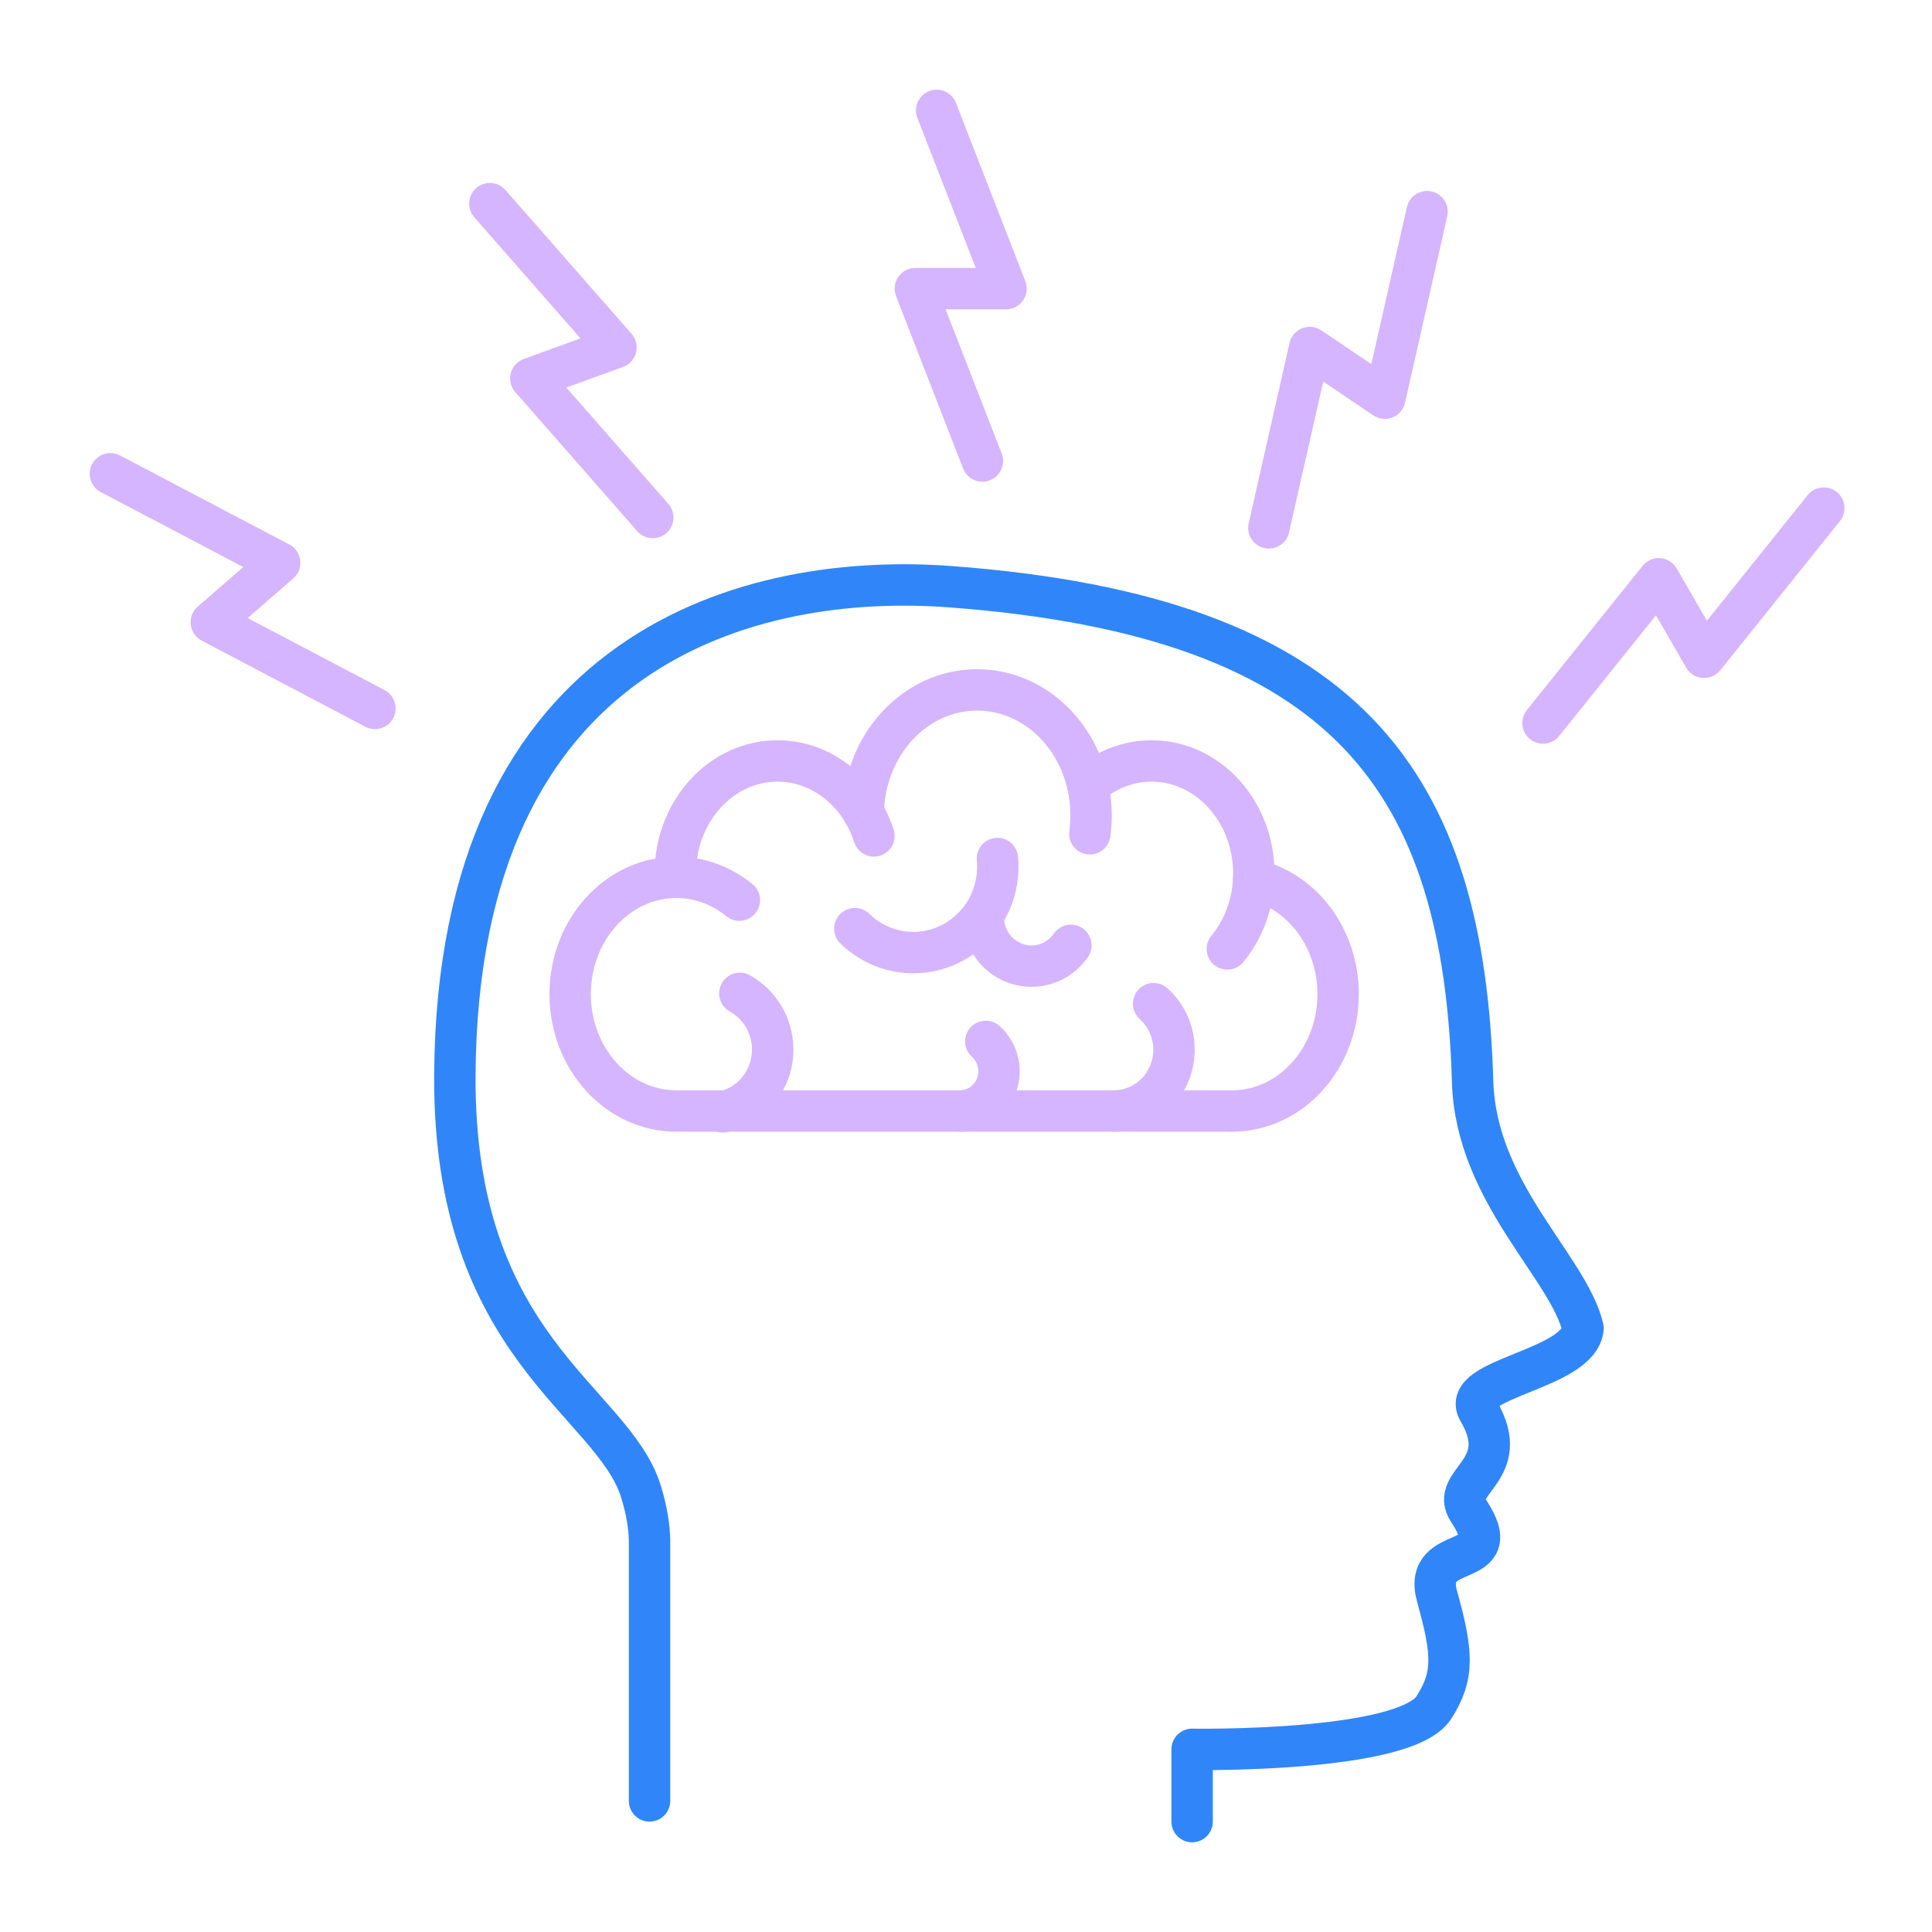 <svg xmlns="http://www.w3.org/2000/svg" width="140" height="140" viewBox="0 0 140 140" fill="none"><path d="M47.068 130.5V111.651C47.049 110.623 46.87 109.446 46.44 108.06C44.372 101.45 32.842 97.693 32.961 77.902C33.145 46.538 54.717 41.46 68.843 42.513C97.894 44.683 106.07 56.801 106.712 78.379C106.95 86.444 113.644 91.771 114.713 96.248C114.437 99.266 105.748 99.877 107.134 102.23C109.713 106.595 104.996 107.334 106.411 109.473C109.394 113.952 103.004 111.597 104.135 115.679C105.269 119.761 105.396 121.412 103.9 123.737C101.791 127.017 86.385 126.765 86.385 126.765V132" stroke="#3086F9" stroke-width="3" stroke-linecap="round" stroke-linejoin="round"></path><path d="M67.874 8L72.9 20.916H66.331L71.187 33.407" stroke="#D5B5FF" stroke-width="3" stroke-linecap="round" stroke-linejoin="round"></path><path d="M35.497 14.758L44.637 25.179L38.466 27.425L47.301 37.5" stroke="#D5B5FF" stroke-width="3" stroke-linecap="round" stroke-linejoin="round"></path><path d="M8 34.331L20.267 40.783L15.311 45.092L27.169 51.334" stroke="#D5B5FF" stroke-width="3" stroke-linecap="round" stroke-linejoin="round"></path><path d="M103.41 15.338L100.351 28.855L94.908 25.182L91.947 38.252" stroke="#D5B5FF" stroke-width="3" stroke-linecap="round" stroke-linejoin="round"></path><path d="M132.159 36.82L123.487 47.631L120.201 41.941L111.813 52.392" stroke="#D5B5FF" stroke-width="3" stroke-linecap="round" stroke-linejoin="round"></path><path d="M61.946 67.292C64.017 69.322 67.281 69.638 69.717 67.887C71.577 66.553 72.481 64.361 72.278 62.211" stroke="#D5B5FF" stroke-width="3" stroke-linecap="round" stroke-linejoin="round"></path><path d="M52.384 80.568C54.481 80.124 56.035 78.216 55.992 75.961C55.957 74.243 55.001 72.757 53.613 71.982" stroke="#D5B5FF" stroke-width="3" stroke-linecap="round" stroke-linejoin="round"></path><path d="M71.255 66.356C71.209 67.855 72.107 69.276 73.574 69.806C75.087 70.353 76.722 69.777 77.602 68.504" stroke="#D5B5FF" stroke-width="3" stroke-linecap="round" stroke-linejoin="round"></path><path d="M83.595 72.73C85.032 74.018 85.514 76.167 84.634 78.007C83.876 79.588 82.323 80.508 80.701 80.508" stroke="#D5B5FF" stroke-width="3" stroke-linecap="round" stroke-linejoin="round"></path><path d="M89.27 80.509C93.52 80.509 96.966 76.717 96.966 72.042C96.966 67.958 94.34 64.55 90.843 63.752" stroke="#D5B5FF" stroke-width="3" stroke-linecap="round" stroke-linejoin="round"></path><path d="M88.938 68.764C90.042 67.424 90.748 65.676 90.846 63.752C90.854 63.6 90.856 63.446 90.856 63.291C90.856 58.793 87.541 55.142 83.448 55.142C81.7 55.142 80.095 55.807 78.828 56.92" stroke="#D5B5FF" stroke-width="3" stroke-linecap="round" stroke-linejoin="round"></path><path d="M63.33 60.574C63.132 59.962 62.872 59.386 62.555 58.85C61.235 56.617 58.945 55.142 56.344 55.142C52.254 55.142 48.935 58.79 48.935 63.291C48.935 63.386 48.935 63.478 48.938 63.573" stroke="#D5B5FF" stroke-width="3" stroke-linecap="round" stroke-linejoin="round"></path><path d="M62.556 58.852C62.664 53.94 66.315 49.994 70.808 49.994C74.692 49.994 77.951 52.944 78.828 56.923C78.982 57.613 79.064 58.333 79.064 59.075C79.064 59.532 79.034 59.981 78.974 60.42" stroke="#D5B5FF" stroke-width="3" stroke-linecap="round" stroke-linejoin="round"></path><path d="M89.27 80.508H49.011C44.762 80.508 41.316 76.716 41.316 72.042C41.316 67.368 44.762 63.576 49.011 63.576C50.722 63.576 52.3 64.19 53.578 65.227" stroke="#D5B5FF" stroke-width="3" stroke-linecap="round" stroke-linejoin="round"></path><path d="M71.433 75.466C72.364 76.3 72.676 77.694 72.107 78.888C71.617 79.913 70.608 80.509 69.558 80.509" stroke="#D5B5FF" stroke-width="3" stroke-linecap="round" stroke-linejoin="round"></path></svg>